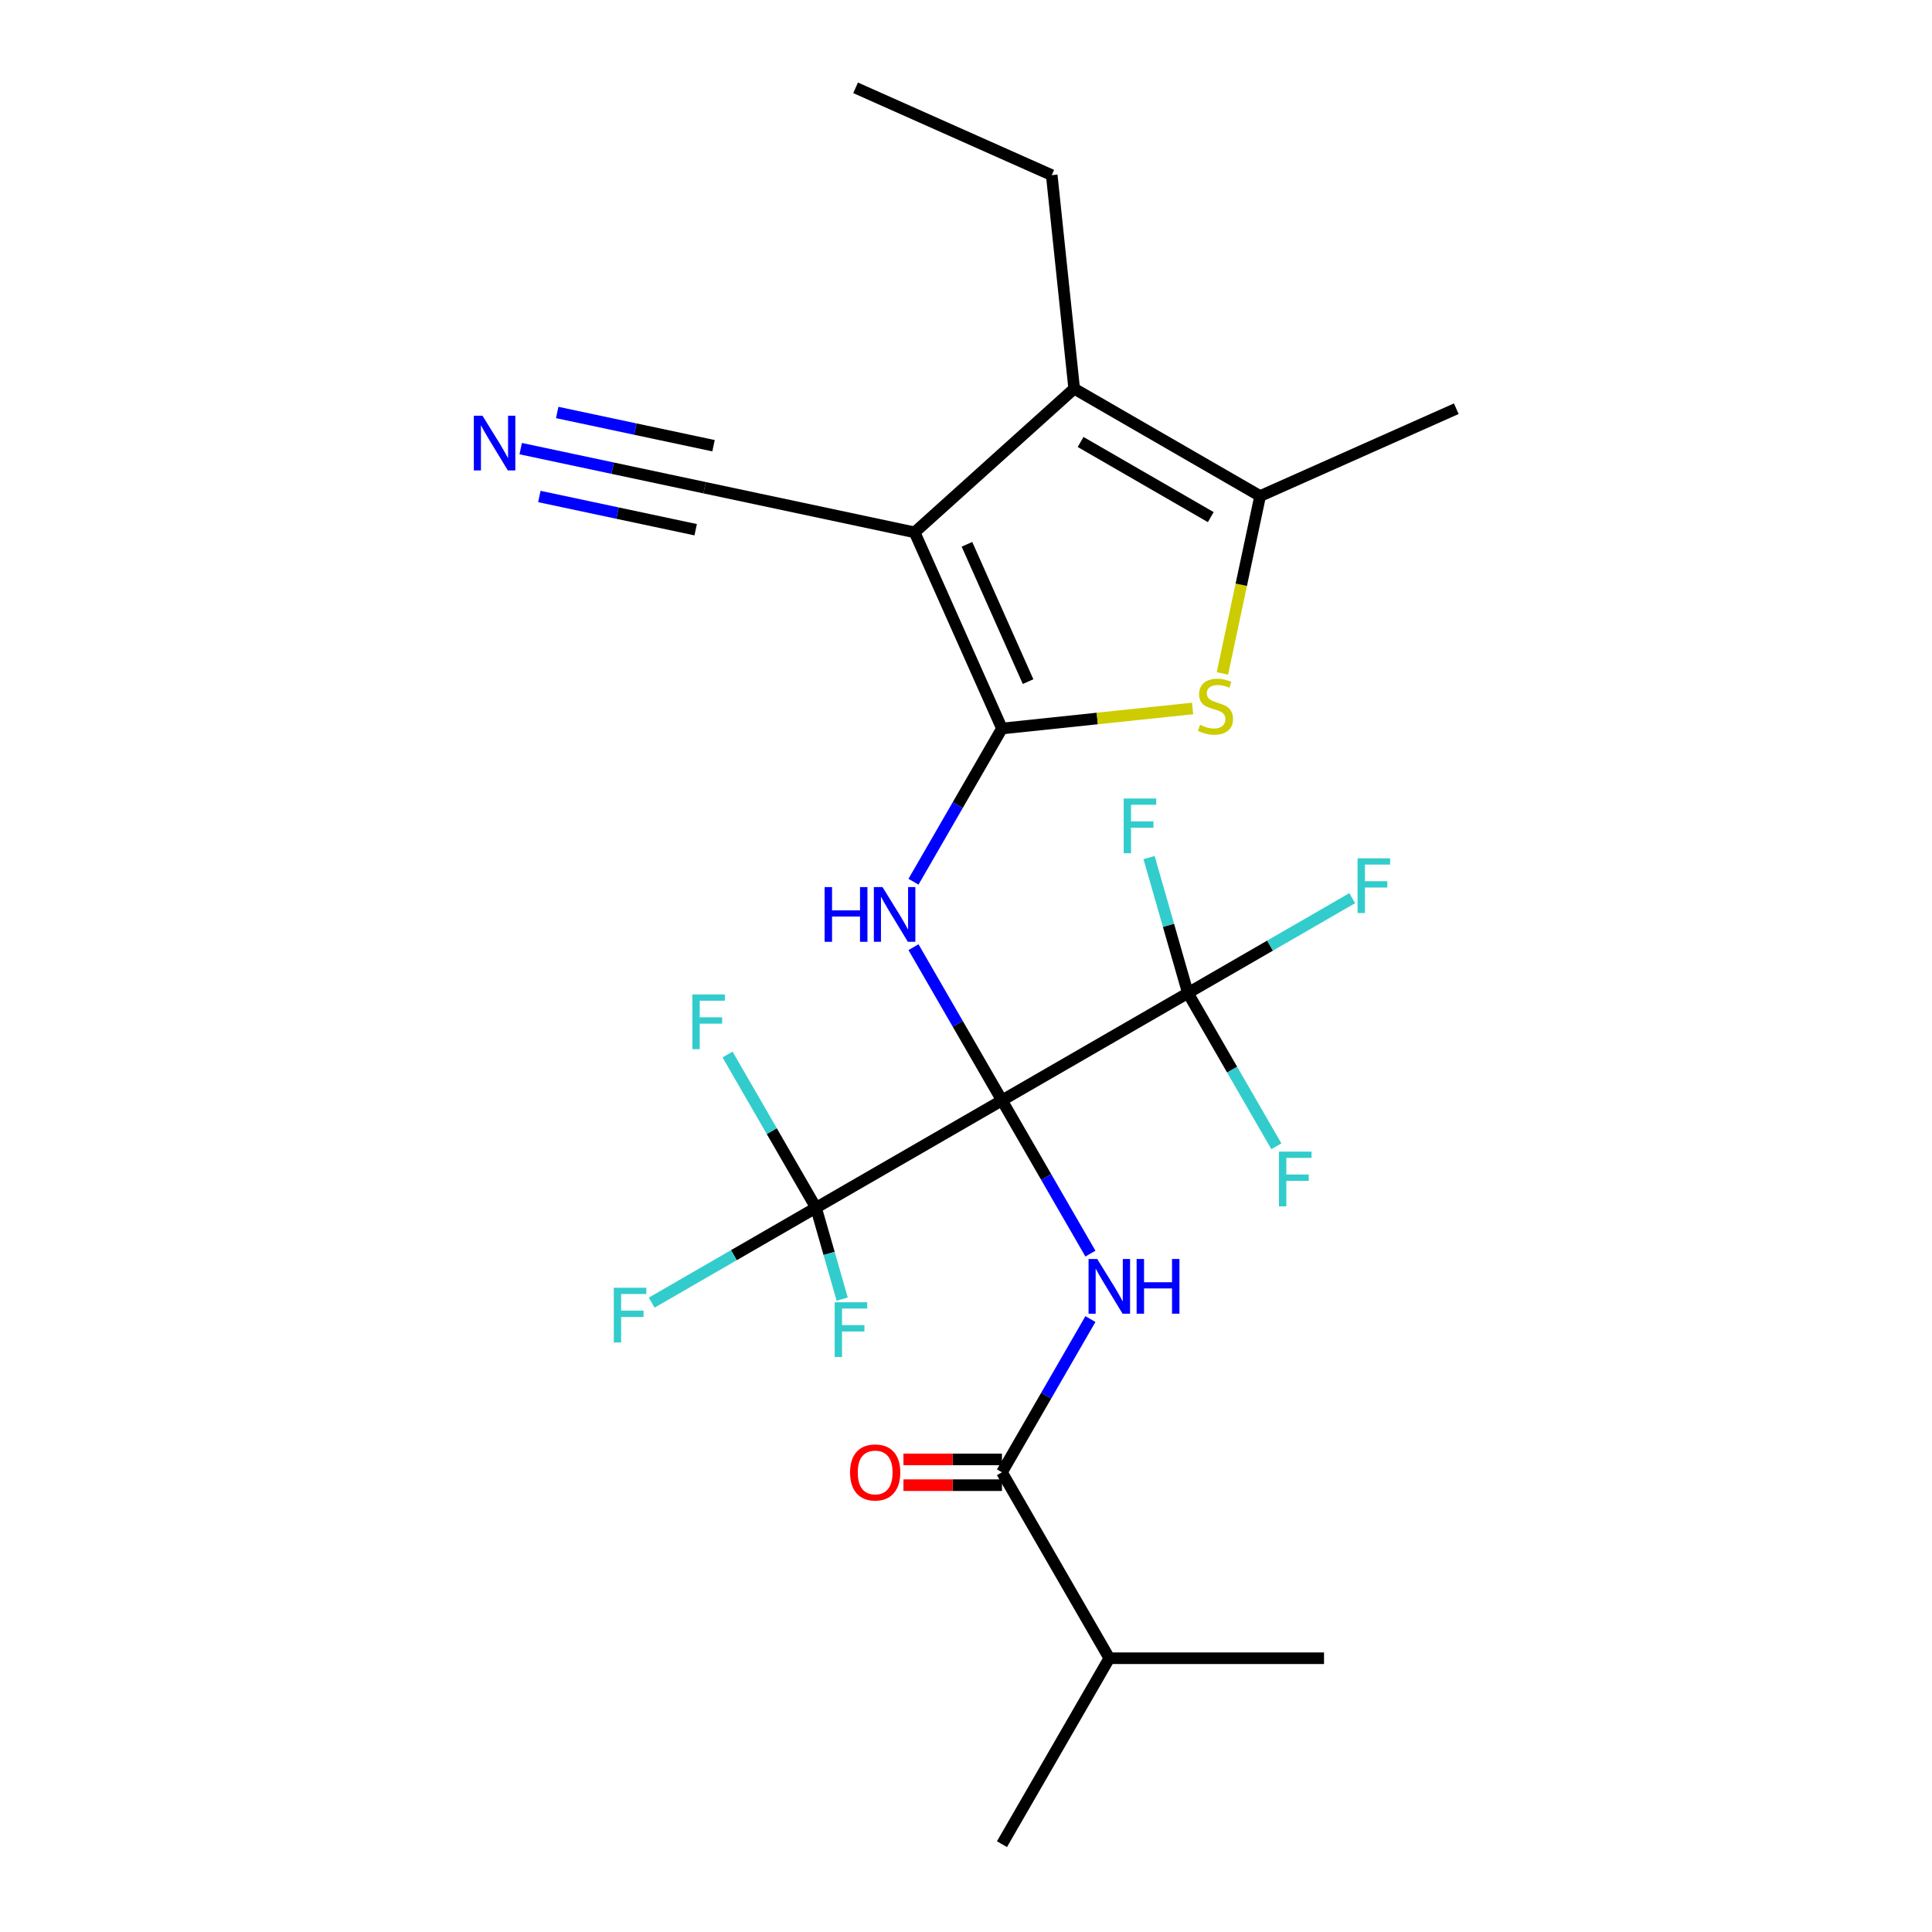 <?xml version='1.0' encoding='iso-8859-1'?>
<svg version='1.1' baseProfile='full'
              xmlns='http://www.w3.org/2000/svg'
                      xmlns:rdkit='http://www.rdkit.org/xml'
                      xmlns:xlink='http://www.w3.org/1999/xlink'
                  xml:space='preserve'
width='1000px' height='1000px' viewBox='0 0 1000 1000'>
<!-- END OF HEADER -->
<rect style='opacity:1.0;fill:#FFFFFF;stroke:none' width='1000' height='1000' x='0' y='0'> </rect>
<path class='bond-2' d='M 518.61,569.564 L 495.716,529.91' style='fill:none;fill-rule:evenodd;stroke:#000000;stroke-width:6px;stroke-linecap:butt;stroke-linejoin:miter;stroke-opacity:1' />
<path class='bond-2' d='M 495.716,529.91 L 472.822,490.257' style='fill:none;fill-rule:evenodd;stroke:#0000FF;stroke-width:6px;stroke-linecap:butt;stroke-linejoin:miter;stroke-opacity:1' />
<path class='bond-3' d='M 518.61,569.564 L 541.504,609.217' style='fill:none;fill-rule:evenodd;stroke:#000000;stroke-width:6px;stroke-linecap:butt;stroke-linejoin:miter;stroke-opacity:1' />
<path class='bond-3' d='M 541.504,609.217 L 564.398,648.871' style='fill:none;fill-rule:evenodd;stroke:#0000FF;stroke-width:6px;stroke-linecap:butt;stroke-linejoin:miter;stroke-opacity:1' />
<path class='bond-6' d='M 518.61,569.564 L 614.855,513.997' style='fill:none;fill-rule:evenodd;stroke:#000000;stroke-width:6px;stroke-linecap:butt;stroke-linejoin:miter;stroke-opacity:1' />
<path class='bond-7' d='M 518.61,569.564 L 422.364,625.131' style='fill:none;fill-rule:evenodd;stroke:#000000;stroke-width:6px;stroke-linecap:butt;stroke-linejoin:miter;stroke-opacity:1' />
<path class='bond-0' d='M 518.61,377.073 L 495.716,416.727' style='fill:none;fill-rule:evenodd;stroke:#000000;stroke-width:6px;stroke-linecap:butt;stroke-linejoin:miter;stroke-opacity:1' />
<path class='bond-0' d='M 495.716,416.727 L 472.822,456.38' style='fill:none;fill-rule:evenodd;stroke:#0000FF;stroke-width:6px;stroke-linecap:butt;stroke-linejoin:miter;stroke-opacity:1' />
<path class='bond-1' d='M 518.61,377.073 L 473.407,275.546' style='fill:none;fill-rule:evenodd;stroke:#000000;stroke-width:6px;stroke-linecap:butt;stroke-linejoin:miter;stroke-opacity:1' />
<path class='bond-1' d='M 532.135,352.804 L 500.493,281.735' style='fill:none;fill-rule:evenodd;stroke:#000000;stroke-width:6px;stroke-linecap:butt;stroke-linejoin:miter;stroke-opacity:1' />
<path class='bond-4' d='M 518.61,377.073 L 567.944,371.888' style='fill:none;fill-rule:evenodd;stroke:#000000;stroke-width:6px;stroke-linecap:butt;stroke-linejoin:miter;stroke-opacity:1' />
<path class='bond-4' d='M 567.944,371.888 L 617.277,366.703' style='fill:none;fill-rule:evenodd;stroke:#CCCC00;stroke-width:6px;stroke-linecap:butt;stroke-linejoin:miter;stroke-opacity:1' />
<path class='bond-5' d='M 473.407,275.546 L 555.996,201.183' style='fill:none;fill-rule:evenodd;stroke:#000000;stroke-width:6px;stroke-linecap:butt;stroke-linejoin:miter;stroke-opacity:1' />
<path class='bond-10' d='M 473.407,275.546 L 364.701,252.44' style='fill:none;fill-rule:evenodd;stroke:#000000;stroke-width:6px;stroke-linecap:butt;stroke-linejoin:miter;stroke-opacity:1' />
<path class='bond-9' d='M 564.398,682.748 L 541.504,722.401' style='fill:none;fill-rule:evenodd;stroke:#0000FF;stroke-width:6px;stroke-linecap:butt;stroke-linejoin:miter;stroke-opacity:1' />
<path class='bond-9' d='M 541.504,722.401 L 518.61,762.055' style='fill:none;fill-rule:evenodd;stroke:#000000;stroke-width:6px;stroke-linecap:butt;stroke-linejoin:miter;stroke-opacity:1' />
<path class='bond-8' d='M 632.728,348.558 L 642.485,302.654' style='fill:none;fill-rule:evenodd;stroke:#CCCC00;stroke-width:6px;stroke-linecap:butt;stroke-linejoin:miter;stroke-opacity:1' />
<path class='bond-8' d='M 642.485,302.654 L 652.242,256.75' style='fill:none;fill-rule:evenodd;stroke:#000000;stroke-width:6px;stroke-linecap:butt;stroke-linejoin:miter;stroke-opacity:1' />
<path class='bond-20' d='M 555.996,201.183 L 544.38,90.657' style='fill:none;fill-rule:evenodd;stroke:#000000;stroke-width:6px;stroke-linecap:butt;stroke-linejoin:miter;stroke-opacity:1' />
<path class='bond-25' d='M 555.996,201.183 L 652.242,256.75' style='fill:none;fill-rule:evenodd;stroke:#000000;stroke-width:6px;stroke-linecap:butt;stroke-linejoin:miter;stroke-opacity:1' />
<path class='bond-25' d='M 559.32,228.767 L 626.692,267.664' style='fill:none;fill-rule:evenodd;stroke:#000000;stroke-width:6px;stroke-linecap:butt;stroke-linejoin:miter;stroke-opacity:1' />
<path class='bond-16' d='M 614.855,513.997 L 657.379,489.446' style='fill:none;fill-rule:evenodd;stroke:#000000;stroke-width:6px;stroke-linecap:butt;stroke-linejoin:miter;stroke-opacity:1' />
<path class='bond-16' d='M 657.379,489.446 L 699.902,464.895' style='fill:none;fill-rule:evenodd;stroke:#33CCCC;stroke-width:6px;stroke-linecap:butt;stroke-linejoin:miter;stroke-opacity:1' />
<path class='bond-17' d='M 614.855,513.997 L 637.749,553.65' style='fill:none;fill-rule:evenodd;stroke:#000000;stroke-width:6px;stroke-linecap:butt;stroke-linejoin:miter;stroke-opacity:1' />
<path class='bond-17' d='M 637.749,553.65 L 660.643,593.304' style='fill:none;fill-rule:evenodd;stroke:#33CCCC;stroke-width:6px;stroke-linecap:butt;stroke-linejoin:miter;stroke-opacity:1' />
<path class='bond-18' d='M 614.855,513.997 L 604.804,478.935' style='fill:none;fill-rule:evenodd;stroke:#000000;stroke-width:6px;stroke-linecap:butt;stroke-linejoin:miter;stroke-opacity:1' />
<path class='bond-18' d='M 604.804,478.935 L 594.752,443.874' style='fill:none;fill-rule:evenodd;stroke:#33CCCC;stroke-width:6px;stroke-linecap:butt;stroke-linejoin:miter;stroke-opacity:1' />
<path class='bond-13' d='M 422.364,625.131 L 379.841,649.682' style='fill:none;fill-rule:evenodd;stroke:#000000;stroke-width:6px;stroke-linecap:butt;stroke-linejoin:miter;stroke-opacity:1' />
<path class='bond-13' d='M 379.841,649.682 L 337.317,674.233' style='fill:none;fill-rule:evenodd;stroke:#33CCCC;stroke-width:6px;stroke-linecap:butt;stroke-linejoin:miter;stroke-opacity:1' />
<path class='bond-14' d='M 422.364,625.131 L 429.142,648.772' style='fill:none;fill-rule:evenodd;stroke:#000000;stroke-width:6px;stroke-linecap:butt;stroke-linejoin:miter;stroke-opacity:1' />
<path class='bond-14' d='M 429.142,648.772 L 435.92,672.413' style='fill:none;fill-rule:evenodd;stroke:#33CCCC;stroke-width:6px;stroke-linecap:butt;stroke-linejoin:miter;stroke-opacity:1' />
<path class='bond-15' d='M 422.364,625.131 L 399.47,585.478' style='fill:none;fill-rule:evenodd;stroke:#000000;stroke-width:6px;stroke-linecap:butt;stroke-linejoin:miter;stroke-opacity:1' />
<path class='bond-15' d='M 399.47,585.478 L 376.577,545.824' style='fill:none;fill-rule:evenodd;stroke:#33CCCC;stroke-width:6px;stroke-linecap:butt;stroke-linejoin:miter;stroke-opacity:1' />
<path class='bond-21' d='M 652.242,256.75 L 753.768,211.548' style='fill:none;fill-rule:evenodd;stroke:#000000;stroke-width:6px;stroke-linecap:butt;stroke-linejoin:miter;stroke-opacity:1' />
<path class='bond-12' d='M 518.61,755.387 L 493.118,755.387' style='fill:none;fill-rule:evenodd;stroke:#000000;stroke-width:6px;stroke-linecap:butt;stroke-linejoin:miter;stroke-opacity:1' />
<path class='bond-12' d='M 493.118,755.387 L 467.627,755.387' style='fill:none;fill-rule:evenodd;stroke:#FF0000;stroke-width:6px;stroke-linecap:butt;stroke-linejoin:miter;stroke-opacity:1' />
<path class='bond-12' d='M 518.61,768.723 L 493.118,768.723' style='fill:none;fill-rule:evenodd;stroke:#000000;stroke-width:6px;stroke-linecap:butt;stroke-linejoin:miter;stroke-opacity:1' />
<path class='bond-12' d='M 493.118,768.723 L 467.627,768.723' style='fill:none;fill-rule:evenodd;stroke:#FF0000;stroke-width:6px;stroke-linecap:butt;stroke-linejoin:miter;stroke-opacity:1' />
<path class='bond-19' d='M 518.61,762.055 L 574.177,858.3' style='fill:none;fill-rule:evenodd;stroke:#000000;stroke-width:6px;stroke-linecap:butt;stroke-linejoin:miter;stroke-opacity:1' />
<path class='bond-11' d='M 364.701,252.44 L 317.107,242.324' style='fill:none;fill-rule:evenodd;stroke:#000000;stroke-width:6px;stroke-linecap:butt;stroke-linejoin:miter;stroke-opacity:1' />
<path class='bond-11' d='M 317.107,242.324 L 269.514,232.208' style='fill:none;fill-rule:evenodd;stroke:#0000FF;stroke-width:6px;stroke-linecap:butt;stroke-linejoin:miter;stroke-opacity:1' />
<path class='bond-11' d='M 369.323,230.699 L 328.868,222.1' style='fill:none;fill-rule:evenodd;stroke:#000000;stroke-width:6px;stroke-linecap:butt;stroke-linejoin:miter;stroke-opacity:1' />
<path class='bond-11' d='M 328.868,222.1 L 288.413,213.501' style='fill:none;fill-rule:evenodd;stroke:#0000FF;stroke-width:6px;stroke-linecap:butt;stroke-linejoin:miter;stroke-opacity:1' />
<path class='bond-11' d='M 360.08,274.181 L 319.625,265.583' style='fill:none;fill-rule:evenodd;stroke:#000000;stroke-width:6px;stroke-linecap:butt;stroke-linejoin:miter;stroke-opacity:1' />
<path class='bond-11' d='M 319.625,265.583 L 279.171,256.984' style='fill:none;fill-rule:evenodd;stroke:#0000FF;stroke-width:6px;stroke-linecap:butt;stroke-linejoin:miter;stroke-opacity:1' />
<path class='bond-22' d='M 574.177,858.3 L 518.61,954.545' style='fill:none;fill-rule:evenodd;stroke:#000000;stroke-width:6px;stroke-linecap:butt;stroke-linejoin:miter;stroke-opacity:1' />
<path class='bond-23' d='M 574.177,858.3 L 685.312,858.3' style='fill:none;fill-rule:evenodd;stroke:#000000;stroke-width:6px;stroke-linecap:butt;stroke-linejoin:miter;stroke-opacity:1' />
<path class='bond-24' d='M 544.38,90.657 L 442.853,45.455' style='fill:none;fill-rule:evenodd;stroke:#000000;stroke-width:6px;stroke-linecap:butt;stroke-linejoin:miter;stroke-opacity:1' />
<path  class='atom-3' d='M 426.823 459.158
L 430.663 459.158
L 430.663 471.198
L 445.143 471.198
L 445.143 459.158
L 448.983 459.158
L 448.983 487.478
L 445.143 487.478
L 445.143 474.398
L 430.663 474.398
L 430.663 487.478
L 426.823 487.478
L 426.823 459.158
' fill='#0000FF'/>
<path  class='atom-3' d='M 456.783 459.158
L 466.063 474.158
Q 466.983 475.638, 468.463 478.318
Q 469.943 480.998, 470.023 481.158
L 470.023 459.158
L 473.783 459.158
L 473.783 487.478
L 469.903 487.478
L 459.943 471.078
Q 458.783 469.158, 457.543 466.958
Q 456.343 464.758, 455.983 464.078
L 455.983 487.478
L 452.303 487.478
L 452.303 459.158
L 456.783 459.158
' fill='#0000FF'/>
<path  class='atom-4' d='M 567.917 651.649
L 577.197 666.649
Q 578.117 668.129, 579.597 670.809
Q 581.077 673.489, 581.157 673.649
L 581.157 651.649
L 584.917 651.649
L 584.917 679.969
L 581.037 679.969
L 571.077 663.569
Q 569.917 661.649, 568.677 659.449
Q 567.477 657.249, 567.117 656.569
L 567.117 679.969
L 563.437 679.969
L 563.437 651.649
L 567.917 651.649
' fill='#0000FF'/>
<path  class='atom-4' d='M 588.317 651.649
L 592.157 651.649
L 592.157 663.689
L 606.637 663.689
L 606.637 651.649
L 610.477 651.649
L 610.477 679.969
L 606.637 679.969
L 606.637 666.889
L 592.157 666.889
L 592.157 679.969
L 588.317 679.969
L 588.317 651.649
' fill='#0000FF'/>
<path  class='atom-5' d='M 621.136 375.176
Q 621.456 375.296, 622.776 375.856
Q 624.096 376.416, 625.536 376.776
Q 627.016 377.096, 628.456 377.096
Q 631.136 377.096, 632.696 375.816
Q 634.256 374.496, 634.256 372.216
Q 634.256 370.656, 633.456 369.696
Q 632.696 368.736, 631.496 368.216
Q 630.296 367.696, 628.296 367.096
Q 625.776 366.336, 624.256 365.616
Q 622.776 364.896, 621.696 363.376
Q 620.656 361.856, 620.656 359.296
Q 620.656 355.736, 623.056 353.536
Q 625.496 351.336, 630.296 351.336
Q 633.576 351.336, 637.296 352.896
L 636.376 355.976
Q 632.976 354.576, 630.416 354.576
Q 627.656 354.576, 626.136 355.736
Q 624.616 356.856, 624.656 358.816
Q 624.656 360.336, 625.416 361.256
Q 626.216 362.176, 627.336 362.696
Q 628.496 363.216, 630.416 363.816
Q 632.976 364.616, 634.496 365.416
Q 636.016 366.216, 637.096 367.856
Q 638.216 369.456, 638.216 372.216
Q 638.216 376.136, 635.576 378.256
Q 632.976 380.336, 628.616 380.336
Q 626.096 380.336, 624.176 379.776
Q 622.296 379.256, 620.056 378.336
L 621.136 375.176
' fill='#CCCC00'/>
<path  class='atom-12' d='M 249.735 215.174
L 259.015 230.174
Q 259.935 231.654, 261.415 234.334
Q 262.895 237.014, 262.975 237.174
L 262.975 215.174
L 266.735 215.174
L 266.735 243.494
L 262.855 243.494
L 252.895 227.094
Q 251.735 225.174, 250.495 222.974
Q 249.295 220.774, 248.935 220.094
L 248.935 243.494
L 245.255 243.494
L 245.255 215.174
L 249.735 215.174
' fill='#0000FF'/>
<path  class='atom-13' d='M 439.986 762.135
Q 439.986 755.335, 443.346 751.535
Q 446.706 747.735, 452.986 747.735
Q 459.266 747.735, 462.626 751.535
Q 465.986 755.335, 465.986 762.135
Q 465.986 769.015, 462.586 772.935
Q 459.186 776.815, 452.986 776.815
Q 446.746 776.815, 443.346 772.935
Q 439.986 769.055, 439.986 762.135
M 452.986 773.615
Q 457.306 773.615, 459.626 770.735
Q 461.986 767.815, 461.986 762.135
Q 461.986 756.575, 459.626 753.775
Q 457.306 750.935, 452.986 750.935
Q 448.666 750.935, 446.306 753.735
Q 443.986 756.535, 443.986 762.135
Q 443.986 767.855, 446.306 770.735
Q 448.666 773.615, 452.986 773.615
' fill='#FF0000'/>
<path  class='atom-14' d='M 317.699 666.538
L 334.539 666.538
L 334.539 669.778
L 321.499 669.778
L 321.499 678.378
L 333.099 678.378
L 333.099 681.658
L 321.499 681.658
L 321.499 694.858
L 317.699 694.858
L 317.699 666.538
' fill='#33CCCC'/>
<path  class='atom-15' d='M 432.029 674.054
L 448.869 674.054
L 448.869 677.294
L 435.829 677.294
L 435.829 685.894
L 447.429 685.894
L 447.429 689.174
L 435.829 689.174
L 435.829 702.374
L 432.029 702.374
L 432.029 674.054
' fill='#33CCCC'/>
<path  class='atom-16' d='M 358.377 514.726
L 375.217 514.726
L 375.217 517.966
L 362.177 517.966
L 362.177 526.566
L 373.777 526.566
L 373.777 529.846
L 362.177 529.846
L 362.177 543.046
L 358.377 543.046
L 358.377 514.726
' fill='#33CCCC'/>
<path  class='atom-17' d='M 702.681 444.269
L 719.521 444.269
L 719.521 447.509
L 706.481 447.509
L 706.481 456.109
L 718.081 456.109
L 718.081 459.389
L 706.481 459.389
L 706.481 472.589
L 702.681 472.589
L 702.681 444.269
' fill='#33CCCC'/>
<path  class='atom-18' d='M 662.003 596.082
L 678.843 596.082
L 678.843 599.322
L 665.803 599.322
L 665.803 607.922
L 677.403 607.922
L 677.403 611.202
L 665.803 611.202
L 665.803 624.402
L 662.003 624.402
L 662.003 596.082
' fill='#33CCCC'/>
<path  class='atom-19' d='M 581.627 413.303
L 598.467 413.303
L 598.467 416.543
L 585.427 416.543
L 585.427 425.143
L 597.027 425.143
L 597.027 428.423
L 585.427 428.423
L 585.427 441.623
L 581.627 441.623
L 581.627 413.303
' fill='#33CCCC'/>
</svg>
